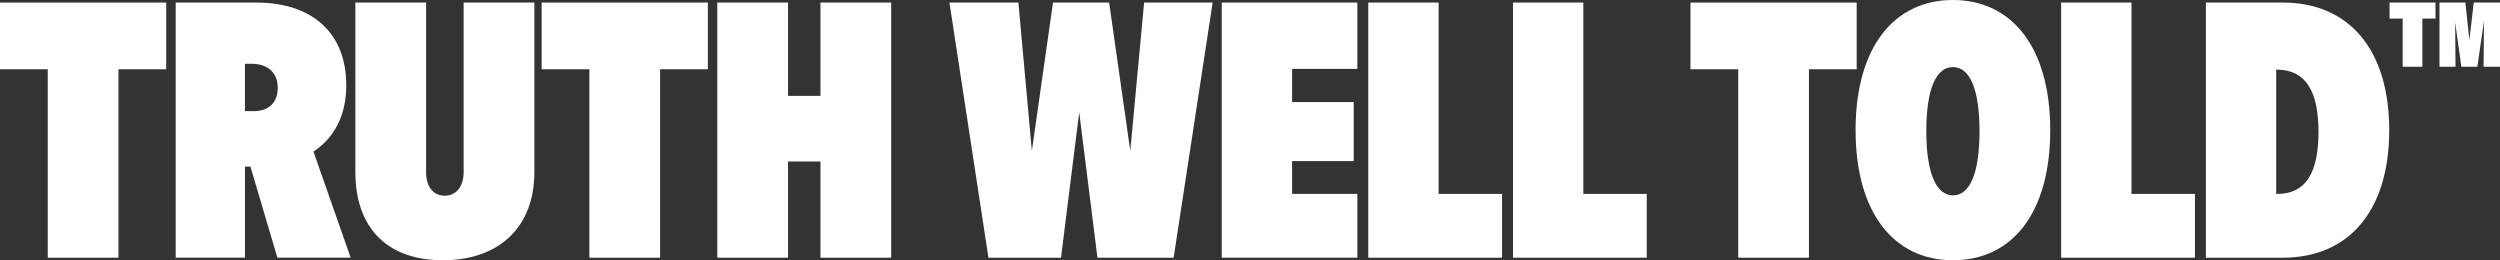 <svg xmlns="http://www.w3.org/2000/svg" width="1731" height="180.197" viewBox="0 0 1731 180.197">
  <rect x="0" y="0" width="1731" height="180.197" fill="#333333" stroke="none"/>
  <g id="McCANN_TWT_WHITE_RGB" transform="translate(-96.02 -1939.06)">
    <g id="Layer_1" transform="translate(96.02 1939.06)">
      <g id="Group_41524" data-name="Group 41524" transform="translate(0 0)">
        <path id="Path_10895" data-name="Path 10895" d="M178.044,498.011V628.49H129.078V498.011H96.02V451.83H211.1v46.181Z" transform="translate(-96.02 -450.057)" fill="#fff"/>
        <path id="Path_10896" data-name="Path 10896" d="M217.45,451.82h55.778c38.107,0,62.34,20.446,62.34,57.291,0,20.947-8.325,36.344-22.71,45.931L338.6,628.48H287.874L269.2,565.39h-3.787V628.48H217.46V451.81Zm47.954,42.4v32.808h5.8c10.6,0,16.91-5.8,16.91-16.148s-6.562-16.148-16.91-16.659Z" transform="translate(-95.806 -450.057)" fill="#fff"/>
        <path id="Path_10897" data-name="Path 10897" d="M402.216,630.253c-38.357,0-60.566-22.209-60.566-61.077V451.82h48.966V569.426c0,9.847,5.049,16.148,12.873,16.148s13.123-6.311,13.123-16.148V451.82h48.966V569.426c0,37.606-24.233,60.827-63.351,60.827Z" transform="translate(-95.588 -450.057)" fill="#fff"/>
        <path id="Path_10898" data-name="Path 10898" d="M552.4,498.011V628.49H503.438V498.011H470.38V451.83H585.462v46.181Z" transform="translate(-95.361 -450.057)" fill="#fff"/>
        <path id="Path_10899" data-name="Path 10899" d="M591.81,451.82h48.966v64.613h22.459V451.82H712.2V628.49H663.235V561.863H640.776V628.49H591.81Z" transform="translate(-95.148 -450.057)" fill="#fff"/>
        <path id="Path_10900" data-name="Path 10900" d="M799.994,451.82l9.336,102.72,14.636-102.72h38.868L877.47,554.54l9.587-102.72H934.5L907.493,628.49H854.74l-12.622-100.7L829.5,628.49H779.267L752.26,451.82h47.7Z" transform="translate(-94.866 -450.057)" fill="#fff"/>
        <path id="Path_10901" data-name="Path 10901" d="M940.48,451.82h93.885v45.931H989.186v22.97h42.655V561.6H989.186v22.71h45.179V628.48H940.48V451.81Z" transform="translate(-94.535 -450.057)" fill="#fff"/>
        <path id="Path_10902" data-name="Path 10902" d="M1041.75,451.82h48.705v132.5h43.917V628.49H1041.75Z" transform="translate(-94.356 -450.057)" fill="#fff"/>
        <path id="Path_10903" data-name="Path 10903" d="M1141.77,451.82h48.705v132.5h43.917V628.49H1141.77Z" transform="translate(-94.181 -450.057)" fill="#fff"/>
        <path id="Path_10904" data-name="Path 10904" d="M1346.474,498.011V628.49h-48.966V498.011H1264.45V451.83h115.082v46.181Z" transform="translate(-93.965 -450.057)" fill="#fff"/>
        <path id="Path_10905" data-name="Path 10905" d="M1445.958,630.256c-40.631,0-67.388-32.557-67.388-90.1s26.757-90.1,67.388-90.1,67.388,32.557,67.388,90.1S1486.85,630.256,1445.958,630.256Zm0-44.919c11.861,0,18.422-15.648,18.422-44.418s-6.561-44.418-18.422-44.418-18.422,15.647-18.422,44.418S1434.348,585.338,1445.958,585.338Z" transform="translate(-93.764 -450.06)" fill="#fff"/>
        <path id="Path_10906" data-name="Path 10906" d="M1520.66,451.82h48.705v132.5h43.917V628.49H1520.66Z" transform="translate(-93.514 -450.057)" fill="#fff"/>
        <path id="Path_10907" data-name="Path 10907" d="M1620.68,451.82h53.254c45.179,0,73.7,31.8,73.7,88.335s-28.52,88.335-73.7,88.335H1620.68Zm48.706,46.441v86.061h.761c19.685,0,28.52-14.636,28.52-42.905s-8.836-42.905-28.52-43.156Z" transform="translate(-93.338 -450.057)" fill="#fff"/>
        <path id="Path_10908" data-name="Path 10908" d="M1756.726,462.93h-9.086v-11.1h31.8v11.1h-9.086v33.319h-13.624V462.93Zm25.495-11.109h17.922l2.775,26,3.026-26h18.172v44.418h-11.36l.25-31.545-4.548,31.545h-11.1l-4.287-30.794.25,30.794h-11.1Z" transform="translate(-93.115 -450.057)" fill="#fff"/>
      </g>
    </g>
  </g>
</svg>

